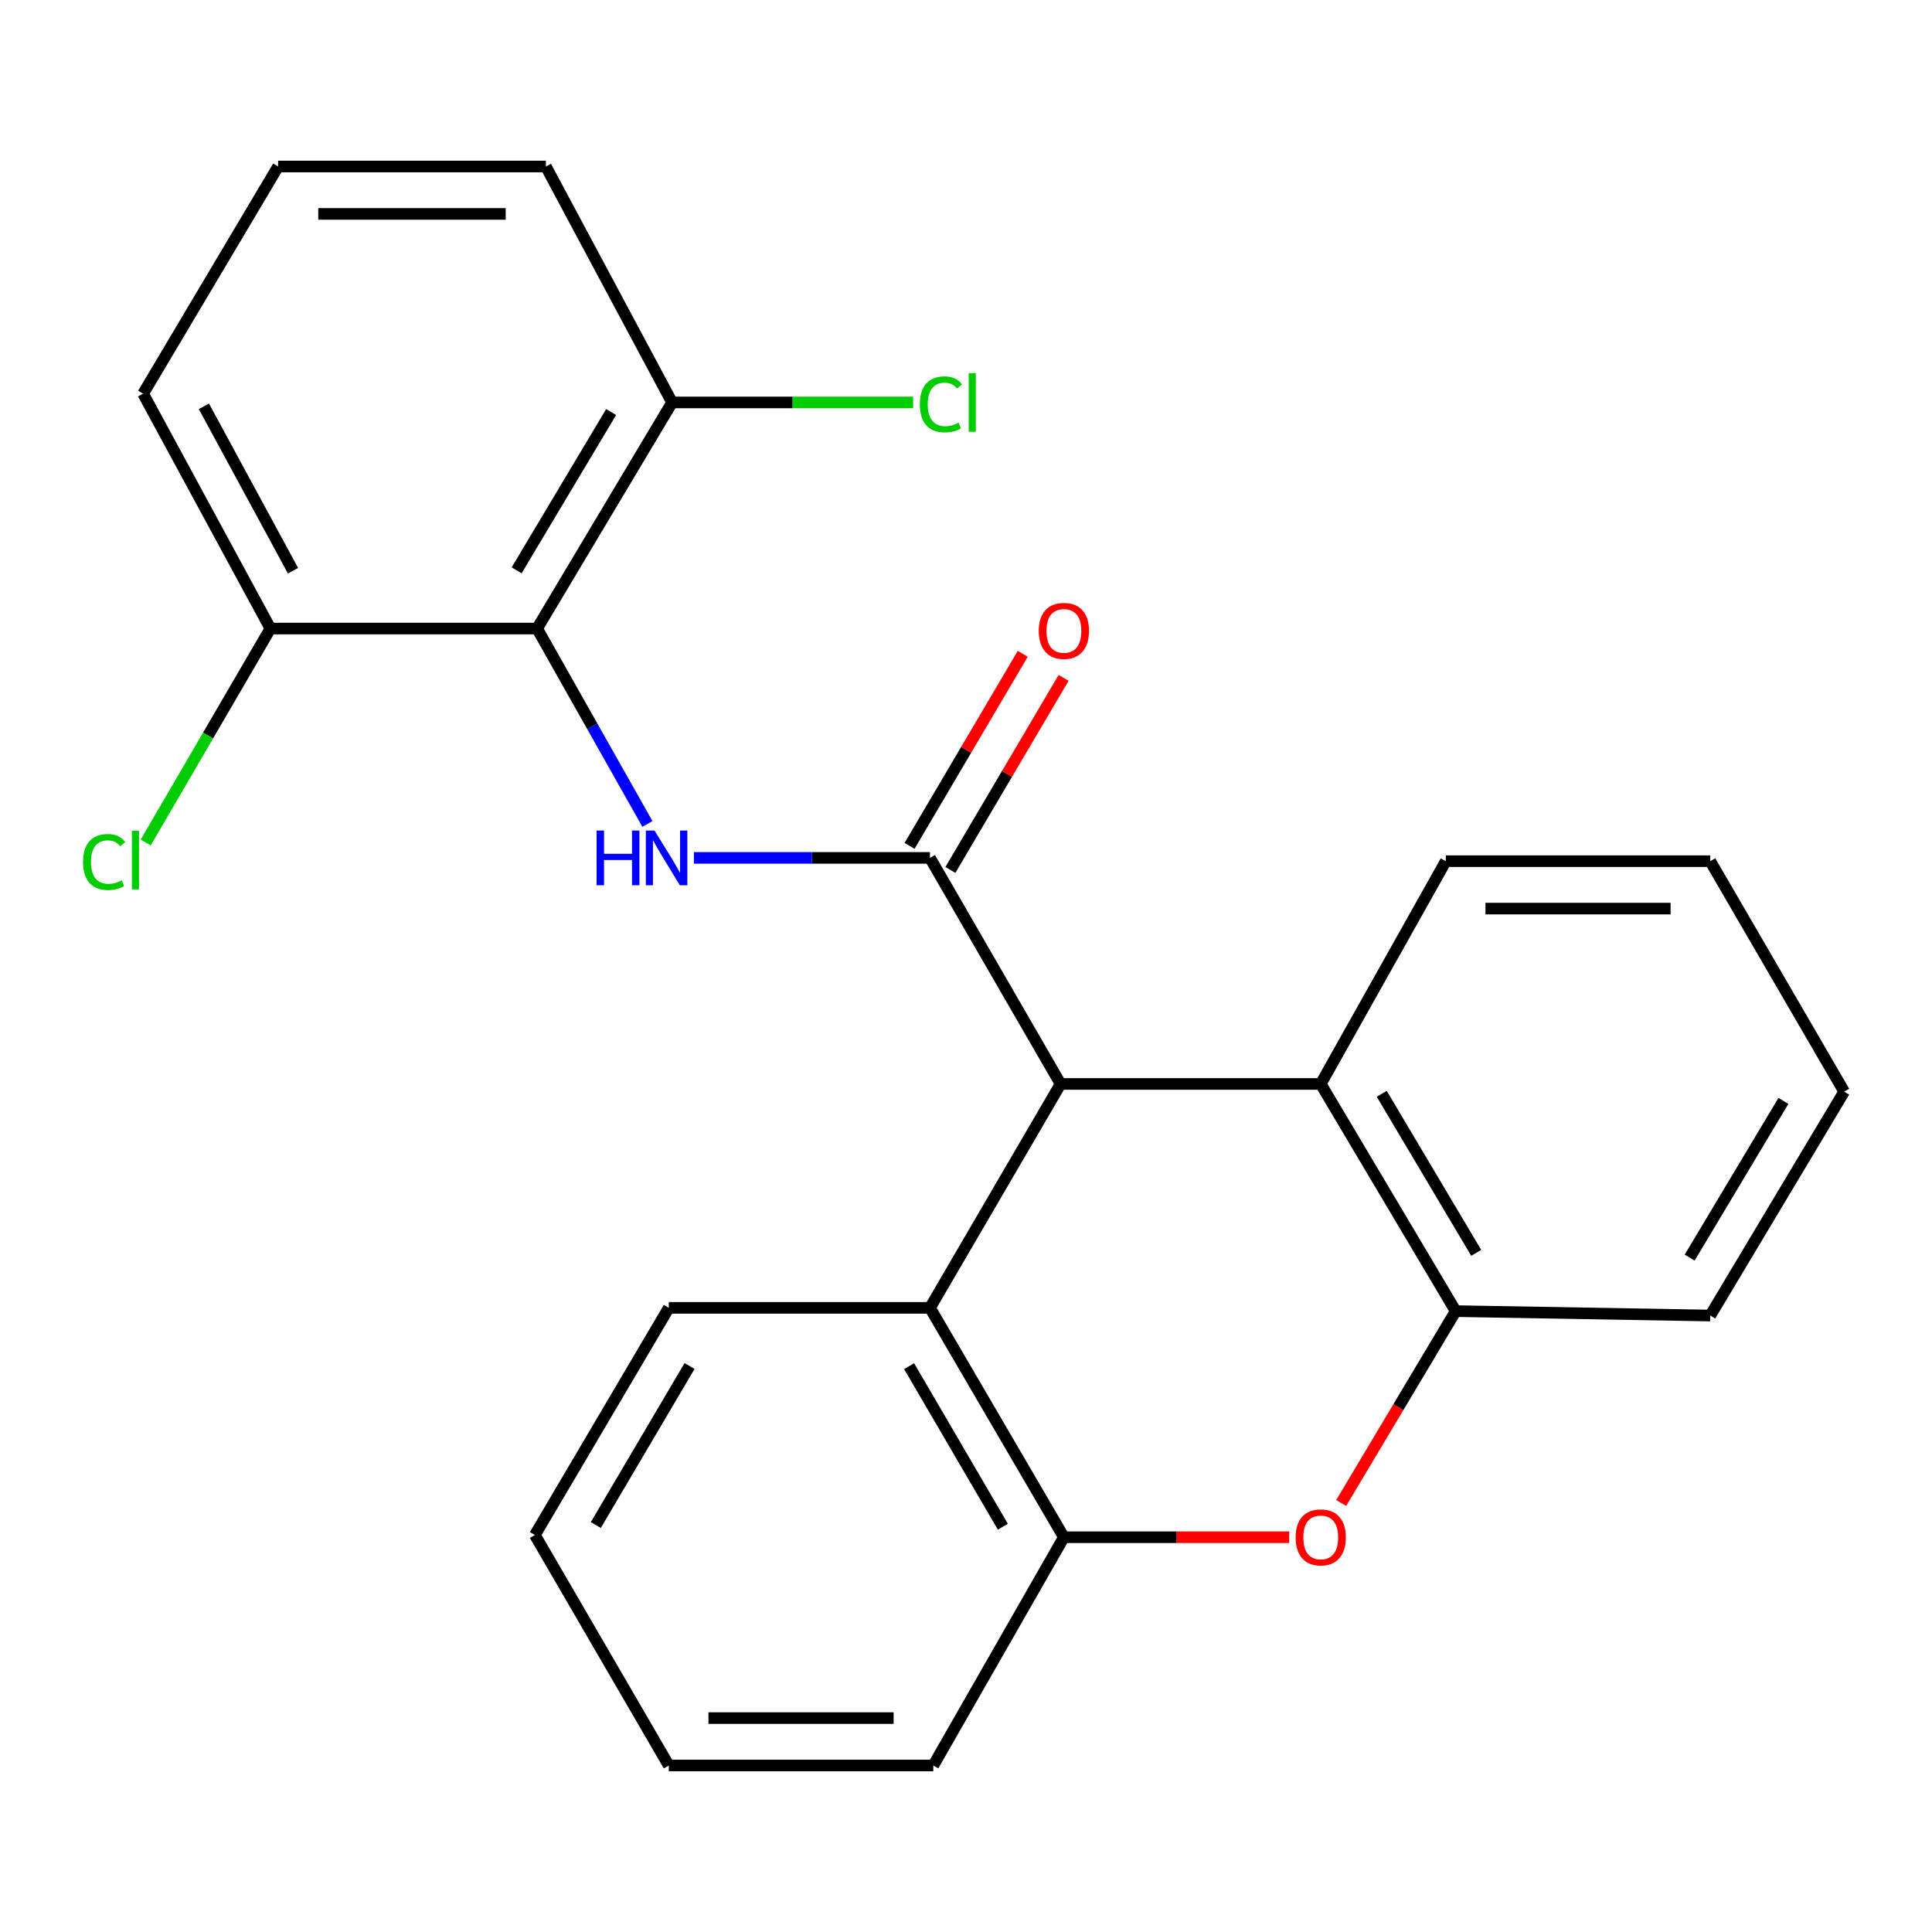 <?xml version='1.0' encoding='iso-8859-1'?>
<svg version='1.1' baseProfile='full'
              xmlns='http://www.w3.org/2000/svg'
                      xmlns:rdkit='http://www.rdkit.org/xml'
                      xmlns:xlink='http://www.w3.org/1999/xlink'
                  xml:space='preserve'
width='1000px' height='1000px' viewBox='0 0 1000 1000'>
<!-- END OF HEADER -->
<rect style='opacity:1.0;fill:#FFFFFF;stroke:none' width='1000' height='1000' x='0' y='0'> </rect>
<path class='bond-0' d='M 481.351,444.046 L 420.262,444.046' style='fill:none;fill-rule:evenodd;stroke:#000000;stroke-width:6px;stroke-linecap:butt;stroke-linejoin:miter;stroke-opacity:1' />
<path class='bond-0' d='M 420.262,444.046 L 359.173,444.046' style='fill:none;fill-rule:evenodd;stroke:#0000FF;stroke-width:6px;stroke-linecap:butt;stroke-linejoin:miter;stroke-opacity:1' />
<path class='bond-1' d='M 481.351,444.046 L 548.962,561.053' style='fill:none;fill-rule:evenodd;stroke:#000000;stroke-width:6px;stroke-linecap:butt;stroke-linejoin:miter;stroke-opacity:1' />
<path class='bond-8' d='M 491.921,450.278 L 521.222,400.574' style='fill:none;fill-rule:evenodd;stroke:#000000;stroke-width:6px;stroke-linecap:butt;stroke-linejoin:miter;stroke-opacity:1' />
<path class='bond-8' d='M 521.222,400.574 L 550.523,350.87' style='fill:none;fill-rule:evenodd;stroke:#FF0000;stroke-width:6px;stroke-linecap:butt;stroke-linejoin:miter;stroke-opacity:1' />
<path class='bond-8' d='M 470.78,437.815 L 500.081,388.111' style='fill:none;fill-rule:evenodd;stroke:#000000;stroke-width:6px;stroke-linecap:butt;stroke-linejoin:miter;stroke-opacity:1' />
<path class='bond-8' d='M 500.081,388.111 L 529.382,338.407' style='fill:none;fill-rule:evenodd;stroke:#FF0000;stroke-width:6px;stroke-linecap:butt;stroke-linejoin:miter;stroke-opacity:1' />
<path class='bond-2' d='M 335.105,426.478 L 306.553,375.906' style='fill:none;fill-rule:evenodd;stroke:#0000FF;stroke-width:6px;stroke-linecap:butt;stroke-linejoin:miter;stroke-opacity:1' />
<path class='bond-2' d='M 306.553,375.906 L 278,325.335' style='fill:none;fill-rule:evenodd;stroke:#000000;stroke-width:6px;stroke-linecap:butt;stroke-linejoin:miter;stroke-opacity:1' />
<path class='bond-4' d='M 548.962,561.053 L 481.351,676.942' style='fill:none;fill-rule:evenodd;stroke:#000000;stroke-width:6px;stroke-linecap:butt;stroke-linejoin:miter;stroke-opacity:1' />
<path class='bond-5' d='M 548.962,561.053 L 683.611,561.053' style='fill:none;fill-rule:evenodd;stroke:#000000;stroke-width:6px;stroke-linecap:butt;stroke-linejoin:miter;stroke-opacity:1' />
<path class='bond-9' d='M 278,325.335 L 347.874,208.301' style='fill:none;fill-rule:evenodd;stroke:#000000;stroke-width:6px;stroke-linecap:butt;stroke-linejoin:miter;stroke-opacity:1' />
<path class='bond-9' d='M 267.409,295.199 L 316.321,213.275' style='fill:none;fill-rule:evenodd;stroke:#000000;stroke-width:6px;stroke-linecap:butt;stroke-linejoin:miter;stroke-opacity:1' />
<path class='bond-10' d='M 278,325.335 L 139.969,325.335' style='fill:none;fill-rule:evenodd;stroke:#000000;stroke-width:6px;stroke-linecap:butt;stroke-linejoin:miter;stroke-opacity:1' />
<path class='bond-3' d='M 694.191,777.939 L 723.824,728.286' style='fill:none;fill-rule:evenodd;stroke:#FF0000;stroke-width:6px;stroke-linecap:butt;stroke-linejoin:miter;stroke-opacity:1' />
<path class='bond-3' d='M 723.824,728.286 L 753.458,678.633' style='fill:none;fill-rule:evenodd;stroke:#000000;stroke-width:6px;stroke-linecap:butt;stroke-linejoin:miter;stroke-opacity:1' />
<path class='bond-24' d='M 667.287,795.667 L 608.977,795.667' style='fill:none;fill-rule:evenodd;stroke:#FF0000;stroke-width:6px;stroke-linecap:butt;stroke-linejoin:miter;stroke-opacity:1' />
<path class='bond-24' d='M 608.977,795.667 L 550.666,795.667' style='fill:none;fill-rule:evenodd;stroke:#000000;stroke-width:6px;stroke-linecap:butt;stroke-linejoin:miter;stroke-opacity:1' />
<path class='bond-6' d='M 481.351,676.942 L 550.666,795.667' style='fill:none;fill-rule:evenodd;stroke:#000000;stroke-width:6px;stroke-linecap:butt;stroke-linejoin:miter;stroke-opacity:1' />
<path class='bond-6' d='M 470.554,707.124 L 519.075,790.231' style='fill:none;fill-rule:evenodd;stroke:#000000;stroke-width:6px;stroke-linecap:butt;stroke-linejoin:miter;stroke-opacity:1' />
<path class='bond-14' d='M 481.351,676.942 L 346.17,676.942' style='fill:none;fill-rule:evenodd;stroke:#000000;stroke-width:6px;stroke-linecap:butt;stroke-linejoin:miter;stroke-opacity:1' />
<path class='bond-7' d='M 683.611,561.053 L 753.458,678.633' style='fill:none;fill-rule:evenodd;stroke:#000000;stroke-width:6px;stroke-linecap:butt;stroke-linejoin:miter;stroke-opacity:1' />
<path class='bond-7' d='M 715.187,566.156 L 764.08,648.462' style='fill:none;fill-rule:evenodd;stroke:#000000;stroke-width:6px;stroke-linecap:butt;stroke-linejoin:miter;stroke-opacity:1' />
<path class='bond-13' d='M 683.611,561.053 L 748.345,445.75' style='fill:none;fill-rule:evenodd;stroke:#000000;stroke-width:6px;stroke-linecap:butt;stroke-linejoin:miter;stroke-opacity:1' />
<path class='bond-16' d='M 550.666,795.667 L 483.068,913.819' style='fill:none;fill-rule:evenodd;stroke:#000000;stroke-width:6px;stroke-linecap:butt;stroke-linejoin:miter;stroke-opacity:1' />
<path class='bond-15' d='M 753.458,678.633 L 885.23,680.923' style='fill:none;fill-rule:evenodd;stroke:#000000;stroke-width:6px;stroke-linecap:butt;stroke-linejoin:miter;stroke-opacity:1' />
<path class='bond-11' d='M 347.874,208.301 L 410.255,208.301' style='fill:none;fill-rule:evenodd;stroke:#000000;stroke-width:6px;stroke-linecap:butt;stroke-linejoin:miter;stroke-opacity:1' />
<path class='bond-11' d='M 410.255,208.301 L 472.637,208.301' style='fill:none;fill-rule:evenodd;stroke:#00CC00;stroke-width:6px;stroke-linecap:butt;stroke-linejoin:miter;stroke-opacity:1' />
<path class='bond-18' d='M 347.874,208.301 L 282.54,86.181' style='fill:none;fill-rule:evenodd;stroke:#000000;stroke-width:6px;stroke-linecap:butt;stroke-linejoin:miter;stroke-opacity:1' />
<path class='bond-12' d='M 139.969,325.335 L 107.693,380.704' style='fill:none;fill-rule:evenodd;stroke:#000000;stroke-width:6px;stroke-linecap:butt;stroke-linejoin:miter;stroke-opacity:1' />
<path class='bond-12' d='M 107.693,380.704 L 75.417,436.072' style='fill:none;fill-rule:evenodd;stroke:#00CC00;stroke-width:6px;stroke-linecap:butt;stroke-linejoin:miter;stroke-opacity:1' />
<path class='bond-19' d='M 139.969,325.335 L 74.076,203.761' style='fill:none;fill-rule:evenodd;stroke:#000000;stroke-width:6px;stroke-linecap:butt;stroke-linejoin:miter;stroke-opacity:1' />
<path class='bond-19' d='M 151.661,295.405 L 105.536,210.303' style='fill:none;fill-rule:evenodd;stroke:#000000;stroke-width:6px;stroke-linecap:butt;stroke-linejoin:miter;stroke-opacity:1' />
<path class='bond-21' d='M 748.345,445.75 L 885.23,445.75' style='fill:none;fill-rule:evenodd;stroke:#000000;stroke-width:6px;stroke-linecap:butt;stroke-linejoin:miter;stroke-opacity:1' />
<path class='bond-21' d='M 768.878,470.292 L 864.697,470.292' style='fill:none;fill-rule:evenodd;stroke:#000000;stroke-width:6px;stroke-linecap:butt;stroke-linejoin:miter;stroke-opacity:1' />
<path class='bond-20' d='M 346.17,676.942 L 276.854,794.521' style='fill:none;fill-rule:evenodd;stroke:#000000;stroke-width:6px;stroke-linecap:butt;stroke-linejoin:miter;stroke-opacity:1' />
<path class='bond-20' d='M 356.913,707.042 L 308.393,789.348' style='fill:none;fill-rule:evenodd;stroke:#000000;stroke-width:6px;stroke-linecap:butt;stroke-linejoin:miter;stroke-opacity:1' />
<path class='bond-26' d='M 885.23,680.923 L 954.545,565.034' style='fill:none;fill-rule:evenodd;stroke:#000000;stroke-width:6px;stroke-linecap:butt;stroke-linejoin:miter;stroke-opacity:1' />
<path class='bond-26' d='M 874.566,650.943 L 923.087,569.82' style='fill:none;fill-rule:evenodd;stroke:#000000;stroke-width:6px;stroke-linecap:butt;stroke-linejoin:miter;stroke-opacity:1' />
<path class='bond-27' d='M 483.068,913.819 L 346.17,913.819' style='fill:none;fill-rule:evenodd;stroke:#000000;stroke-width:6px;stroke-linecap:butt;stroke-linejoin:miter;stroke-opacity:1' />
<path class='bond-27' d='M 462.534,889.278 L 366.704,889.278' style='fill:none;fill-rule:evenodd;stroke:#000000;stroke-width:6px;stroke-linecap:butt;stroke-linejoin:miter;stroke-opacity:1' />
<path class='bond-17' d='M 143.95,86.181 L 282.54,86.181' style='fill:none;fill-rule:evenodd;stroke:#000000;stroke-width:6px;stroke-linecap:butt;stroke-linejoin:miter;stroke-opacity:1' />
<path class='bond-17' d='M 164.739,110.722 L 261.751,110.722' style='fill:none;fill-rule:evenodd;stroke:#000000;stroke-width:6px;stroke-linecap:butt;stroke-linejoin:miter;stroke-opacity:1' />
<path class='bond-25' d='M 143.95,86.181 L 74.076,203.761' style='fill:none;fill-rule:evenodd;stroke:#000000;stroke-width:6px;stroke-linecap:butt;stroke-linejoin:miter;stroke-opacity:1' />
<path class='bond-22' d='M 276.854,794.521 L 346.17,913.819' style='fill:none;fill-rule:evenodd;stroke:#000000;stroke-width:6px;stroke-linecap:butt;stroke-linejoin:miter;stroke-opacity:1' />
<path class='bond-23' d='M 885.23,445.75 L 954.545,565.034' style='fill:none;fill-rule:evenodd;stroke:#000000;stroke-width:6px;stroke-linecap:butt;stroke-linejoin:miter;stroke-opacity:1' />
<path  class='atom-1' d='M 308.804 429.886
L 312.644 429.886
L 312.644 441.926
L 327.124 441.926
L 327.124 429.886
L 330.964 429.886
L 330.964 458.206
L 327.124 458.206
L 327.124 445.126
L 312.644 445.126
L 312.644 458.206
L 308.804 458.206
L 308.804 429.886
' fill='#0000FF'/>
<path  class='atom-1' d='M 338.764 429.886
L 348.044 444.886
Q 348.964 446.366, 350.444 449.046
Q 351.924 451.726, 352.004 451.886
L 352.004 429.886
L 355.764 429.886
L 355.764 458.206
L 351.884 458.206
L 341.924 441.806
Q 340.764 439.886, 339.524 437.686
Q 338.324 435.486, 337.964 434.806
L 337.964 458.206
L 334.284 458.206
L 334.284 429.886
L 338.764 429.886
' fill='#0000FF'/>
<path  class='atom-4' d='M 670.611 795.747
Q 670.611 788.947, 673.971 785.147
Q 677.331 781.347, 683.611 781.347
Q 689.891 781.347, 693.251 785.147
Q 696.611 788.947, 696.611 795.747
Q 696.611 802.627, 693.211 806.547
Q 689.811 810.427, 683.611 810.427
Q 677.371 810.427, 673.971 806.547
Q 670.611 802.667, 670.611 795.747
M 683.611 807.227
Q 687.931 807.227, 690.251 804.347
Q 692.611 801.427, 692.611 795.747
Q 692.611 790.187, 690.251 787.387
Q 687.931 784.547, 683.611 784.547
Q 679.291 784.547, 676.931 787.347
Q 674.611 790.147, 674.611 795.747
Q 674.611 801.467, 676.931 804.347
Q 679.291 807.227, 683.611 807.227
' fill='#FF0000'/>
<path  class='atom-9' d='M 537.666 326.547
Q 537.666 319.747, 541.026 315.947
Q 544.386 312.147, 550.666 312.147
Q 556.946 312.147, 560.306 315.947
Q 563.666 319.747, 563.666 326.547
Q 563.666 333.427, 560.266 337.347
Q 556.866 341.227, 550.666 341.227
Q 544.426 341.227, 541.026 337.347
Q 537.666 333.467, 537.666 326.547
M 550.666 338.027
Q 554.986 338.027, 557.306 335.147
Q 559.666 332.227, 559.666 326.547
Q 559.666 320.987, 557.306 318.187
Q 554.986 315.347, 550.666 315.347
Q 546.346 315.347, 543.986 318.147
Q 541.666 320.947, 541.666 326.547
Q 541.666 332.267, 543.986 335.147
Q 546.346 338.027, 550.666 338.027
' fill='#FF0000'/>
<path  class='atom-12' d='M 476.116 209.281
Q 476.116 202.241, 479.396 198.561
Q 482.716 194.841, 488.996 194.841
Q 494.836 194.841, 497.956 198.961
L 495.316 201.121
Q 493.036 198.121, 488.996 198.121
Q 484.716 198.121, 482.436 201.001
Q 480.196 203.841, 480.196 209.281
Q 480.196 214.881, 482.516 217.761
Q 484.876 220.641, 489.436 220.641
Q 492.556 220.641, 496.196 218.761
L 497.316 221.761
Q 495.836 222.721, 493.596 223.281
Q 491.356 223.841, 488.876 223.841
Q 482.716 223.841, 479.396 220.081
Q 476.116 216.321, 476.116 209.281
' fill='#00CC00'/>
<path  class='atom-12' d='M 501.396 193.121
L 505.076 193.121
L 505.076 223.481
L 501.396 223.481
L 501.396 193.121
' fill='#00CC00'/>
<path  class='atom-13' d='M 42.989 446.158
Q 42.989 439.118, 46.269 435.438
Q 49.589 431.718, 55.869 431.718
Q 61.709 431.718, 64.829 435.838
L 62.189 437.998
Q 59.909 434.998, 55.869 434.998
Q 51.589 434.998, 49.309 437.878
Q 47.069 440.718, 47.069 446.158
Q 47.069 451.758, 49.389 454.638
Q 51.749 457.518, 56.309 457.518
Q 59.429 457.518, 63.069 455.638
L 64.189 458.638
Q 62.709 459.598, 60.469 460.158
Q 58.229 460.718, 55.749 460.718
Q 49.589 460.718, 46.269 456.958
Q 42.989 453.198, 42.989 446.158
' fill='#00CC00'/>
<path  class='atom-13' d='M 68.269 429.998
L 71.949 429.998
L 71.949 460.358
L 68.269 460.358
L 68.269 429.998
' fill='#00CC00'/>
</svg>
